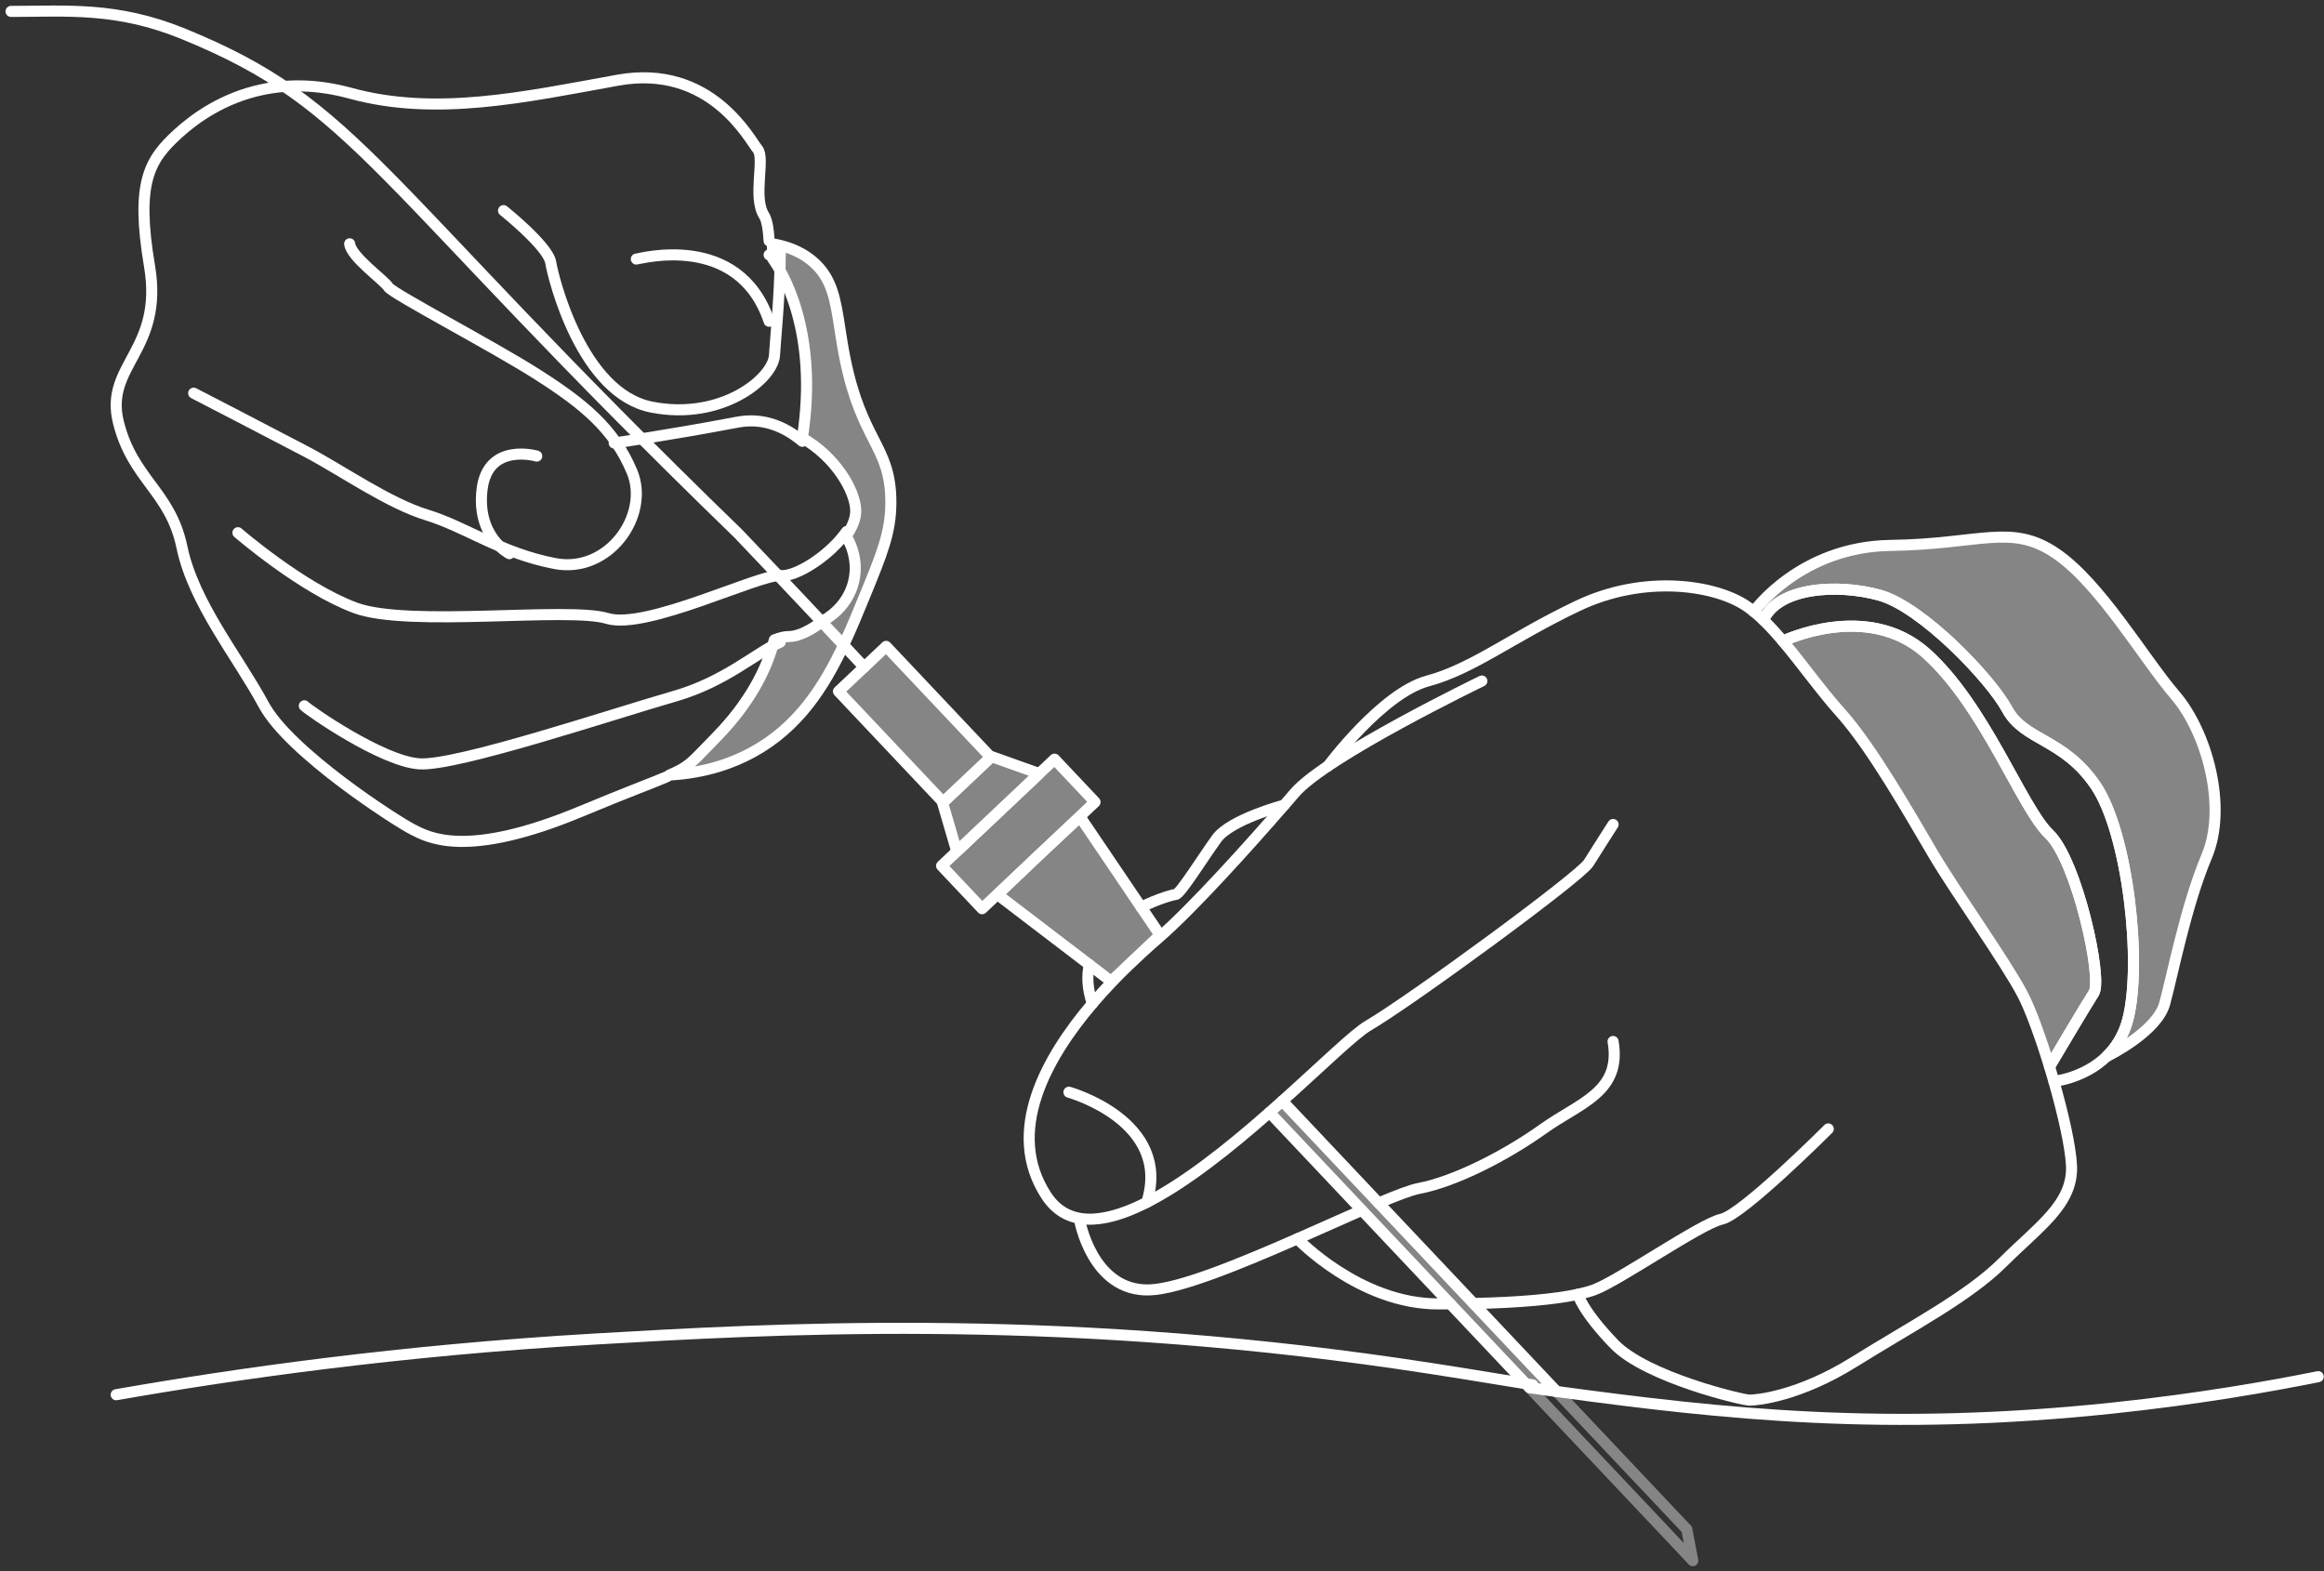 <svg width="210" height="142" viewBox="0 0 210 142" fill="none" xmlns="http://www.w3.org/2000/svg">
<rect x="0" y="0" width="210" height="142" fill="#333333" stroke="none"/>
<path d="M45.5 19.031C45.5 19.031 49.52 22.237 49.764 23.717C50.007 25.197 52.566 35.558 58.9 36.791C65.234 38.025 69.862 34.202 69.984 32.105C70.018 31.524 70.118 30.39 70.22 29.02C70.361 27.147 70.508 24.831 70.5 22.873" stroke="white" stroke-miterlimit="10" stroke-linecap="round" stroke-linejoin="round"/>
<path d="M60.273 70.181C58.969 70.744 56.821 71.518 52.524 73.31C42.098 77.659 38.701 75.661 37.294 74.957C35.888 74.251 26.165 68.022 23.822 63.673C21.479 59.324 17.496 54.503 16.441 49.448C15.387 44.395 11.99 43.337 10.7 38.164C9.413 32.992 14.801 31.7 13.513 24.059C12.224 16.418 13.513 14.42 16.09 12.069C17.652 10.645 20.203 8.832 23.69 8.096C25.959 7.616 28.625 7.592 31.671 8.426C39.403 10.54 47.37 8.777 55.805 7.25C64.239 5.722 67.753 12.657 68.457 13.479C69.16 14.302 67.989 17.828 69.043 19.475C69.301 19.879 69.439 20.711 69.5 21.77" stroke="white" stroke-miterlimit="10" stroke-linecap="round" stroke-linejoin="round"/>
<path d="M27.5 63.779C27.851 64.151 34.521 68.819 37.914 69.024C41.308 69.231 55.349 64.522 60.966 62.912C65.561 61.593 68.354 58.948 70.5 58.031" stroke="white" stroke-miterlimit="10" stroke-linecap="round" stroke-linejoin="round"/>
<path d="M55.5 40.031C55.5 40.031 60.309 39.346 66.643 38.147C68.892 37.722 70.874 38.505 72.5 39.877" stroke="white" stroke-miterlimit="10" stroke-linecap="round" stroke-linejoin="round"/>
<path d="M21.5 48.138C21.5 48.138 27.278 53.143 32.113 54.931C36.947 56.718 51.334 54.811 54.872 55.883C58.409 56.956 68.667 51.832 70.555 52.011C71.934 52.141 74.993 50.201 76.5 48.031" stroke="white" stroke-miterlimit="10" stroke-linecap="round" stroke-linejoin="round"/>
<path d="M17.5 35.528C17.5 35.528 24.606 39.198 27.752 40.856C30.898 42.515 35.093 45.473 38.587 46.54C42.08 47.606 45.227 49.973 50.121 50.92C55.014 51.868 58.742 46.54 57.112 42.632C55.481 38.725 52.684 36.476 48.607 33.871C44.531 31.267 35.443 26.53 35.093 25.939C34.743 25.346 31.714 23.215 31.597 22.031" stroke="white" stroke-miterlimit="10" stroke-linecap="round" stroke-linejoin="round"/>
<path d="M48.5 41.212C48.5 41.212 44.077 39.923 43.56 44.224C43.044 48.526 46.03 50.031 46.03 50.031" stroke="white" stroke-miterlimit="10" stroke-linecap="round" stroke-linejoin="round"/>
<path d="M57.5 23.41C57.731 23.41 66.752 20.851 69.5 29.031" stroke="white" stroke-miterlimit="10" stroke-linecap="round" stroke-linejoin="round"/>
<path d="M70.5 23.031C69.86 23.031 69.5 23.031 69.5 23.031" stroke="white" stroke-miterlimit="10" stroke-linecap="round" stroke-linejoin="round"/>
<path d="M78.148 53.827C79.712 50.005 80.495 48.092 80.5 45.412C80.504 42.774 79.814 41.419 78.934 39.691C78.108 38.069 77.116 36.12 76.373 32.475C76.166 31.46 76.022 30.531 75.891 29.679C75.481 27.023 75.186 25.107 73.425 23.616C72.186 22.568 70.763 22.189 69.787 22.031C69.812 22.451 69.824 22.906 69.826 23.387C70.605 24.467 74.014 29.857 72.501 39.58C75.472 41.275 77.261 44.292 77.324 46.095C77.35 46.847 77.005 47.658 76.451 48.438C76.653 48.762 77.637 50.407 77.146 52.521C76.601 54.867 74.672 55.935 74.375 56.093C73.277 56.97 72.112 57.517 71.331 57.517C70.902 57.517 70.454 57.629 69.974 57.822C69.969 57.837 69.964 57.855 69.959 57.873C69.928 57.984 69.884 58.143 69.826 58.333C69.817 58.361 69.807 58.394 69.797 58.429C69.515 59.367 68.493 62.77 64.729 66.607C64.368 66.975 64.063 67.292 63.796 67.569C62.419 68.999 62.067 69.366 60.5 70.031C63.945 69.839 66.39 68.841 67.921 68.015C72.107 65.757 74.458 62.1 76.307 58.128C76.961 56.723 77.554 55.278 78.142 53.841L78.148 53.827Z" fill="white" fill-opacity="0.4"/>
<path d="M74.375 56.093C74.672 55.935 76.601 54.867 77.146 52.521C77.637 50.407 76.653 48.762 76.451 48.438C77.005 47.658 77.35 46.847 77.324 46.095C77.261 44.292 75.472 41.275 72.501 39.58C74.014 29.857 70.605 24.467 69.826 23.387C69.824 22.906 69.812 22.451 69.787 22.031C70.763 22.189 72.186 22.568 73.425 23.616C75.186 25.107 75.481 27.023 75.891 29.679C76.022 30.531 76.166 31.46 76.373 32.475C77.116 36.12 78.108 38.069 78.934 39.691C79.814 41.419 80.504 42.774 80.5 45.412C80.495 48.092 79.712 50.005 78.148 53.827L78.142 53.841C77.554 55.278 76.961 56.723 76.307 58.128M74.375 56.093C74.375 56.094 74.376 56.095 74.377 56.095M74.375 56.093C73.277 56.97 72.112 57.517 71.331 57.517C70.902 57.517 70.454 57.629 69.974 57.822C69.969 57.837 69.964 57.855 69.959 57.873C69.928 57.984 69.884 58.143 69.826 58.333C69.817 58.361 69.807 58.394 69.797 58.429C69.515 59.367 68.493 62.77 64.729 66.607C64.368 66.975 64.063 67.292 63.796 67.569C62.419 68.999 62.067 69.366 60.5 70.031C63.945 69.839 66.39 68.841 67.921 68.015C72.107 65.757 74.458 62.1 76.307 58.128M76.307 58.128C76.306 58.127 76.305 58.126 76.305 58.126" stroke="white" stroke-miterlimit="10" stroke-linecap="round" stroke-linejoin="round"/>
<path d="M115.869 99.493C119.45 96.283 122.38 93.412 123.625 92.686C127.421 90.473 142.756 79.247 143.547 77.983C144.337 76.718 145.76 74.504 145.76 74.504" stroke="white" stroke-miterlimit="10" stroke-linecap="round" stroke-linejoin="round"/>
<path d="M133.903 61.539C133.903 61.539 119.831 68.338 116.986 71.659C116.701 71.99 116.385 72.357 116.044 72.751C116.044 72.751 116.043 72.751 116.041 72.752C112.964 76.3 107.784 82.078 104.654 84.781C104.266 85.115 103.77 85.55 103.197 86.075C102.845 86.395 102.466 86.75 102.068 87.134C101.026 88.137 99.853 89.343 98.706 90.692C94.582 95.542 90.779 102.239 94.535 108.023C98.263 113.765 107.513 106.86 114.713 100.522" stroke="white" stroke-miterlimit="10" stroke-linecap="round" stroke-linejoin="round"/>
<path d="M145.76 94.11C146.551 98.694 142.757 99.643 139.436 102.014C136.117 104.386 131.531 106.758 128.211 107.389C127.499 107.526 126.211 108.018 124.574 108.71" stroke="white" stroke-miterlimit="10" stroke-linecap="round" stroke-linejoin="round"/>
<path d="M123.062 109.361C121.313 110.126 119.304 111.032 117.237 111.939C112.074 114.205 106.558 116.478 103.865 116.56C98.646 116.718 97.539 110.169 97.539 110.169" stroke="white" stroke-miterlimit="10" stroke-linecap="round" stroke-linejoin="round"/>
<path d="M165.206 102.014C165.206 102.014 157.46 109.76 155.562 110.169C153.665 110.576 146.234 115.769 144.021 116.563C143.623 116.705 143.143 116.837 142.581 116.958C140.517 117.403 137.358 117.694 133.148 117.789" stroke="white" stroke-miterlimit="10" stroke-linecap="round" stroke-linejoin="round"/>
<path d="M117.236 111.939C117.236 111.939 122.836 117.825 129.951 117.825C130.324 117.825 130.691 117.824 131.05 117.821" stroke="white" stroke-miterlimit="10" stroke-linecap="round" stroke-linejoin="round"/>
<path d="M185.591 97.715C186.439 100.679 187.108 103.653 187.184 105.336C187.342 108.815 184.179 110.868 181.018 114.03C177.855 117.192 172.638 119.881 167.579 123.042C162.52 126.205 158.726 126.52 158.092 126.52C157.459 126.52 148.765 124.465 145.867 121.461C142.968 118.456 142.582 116.958 142.582 116.958" stroke="white" stroke-miterlimit="10" stroke-linecap="round" stroke-linejoin="round"/>
<path d="M120 69.222C120 69.222 124.89 62.646 129.002 61.539C133.112 60.434 136.591 57.587 142.582 54.742C148.573 51.896 154.931 52.843 157.777 54.742C158.01 54.896 158.242 55.07 158.476 55.259" stroke="white" stroke-miterlimit="10" stroke-linecap="round" stroke-linejoin="round"/>
<path d="M98.707 90.693C98.258 89.367 98.207 88.196 98.429 87.17" stroke="white" stroke-miterlimit="10" stroke-linecap="round" stroke-linejoin="round"/>
<path d="M103.119 81.98C104.697 81.177 106.088 80.828 106.234 80.828C106.63 80.828 108.685 77.508 109.949 75.769C111.194 74.058 115.894 72.79 116.041 72.752C116.043 72.75 116.044 72.75 116.044 72.75" stroke="white" stroke-miterlimit="10" stroke-linecap="round" stroke-linejoin="round"/>
<path d="M189.199 89.732C188.379 91.009 185.273 96.26 185.199 96.386C184.379 93.692 183.458 91.173 182.756 89.839C181.176 86.835 176.748 80.669 174.694 77.191C172.638 73.712 169.159 67.546 166.314 64.385C164.577 62.454 162.84 59.993 161.102 57.937C161.102 57.937 168.686 54.266 174.022 59.008C179.357 63.752 182.677 73.002 185.168 75.373C187.658 77.745 190.029 88.438 189.199 89.732Z" fill="white" fill-opacity="0.4" stroke="white" stroke-miterlimit="10" stroke-linecap="round" stroke-linejoin="round"/>
<path d="M192.283 92.093C191.903 93.575 191.18 94.669 190.344 95.478C190.344 95.479 190.341 95.479 190.341 95.479C188.301 97.451 185.592 97.715 185.592 97.715C185.465 97.27 185.335 96.827 185.2 96.388C185.274 96.261 188.38 91.01 189.2 89.732C190.03 88.438 187.658 77.745 185.169 75.374C182.678 73.002 179.357 63.752 174.023 59.009C168.686 54.267 161.102 57.937 161.102 57.937C160.516 57.244 159.93 56.595 159.344 56.032C160.675 53.053 166.078 52.725 169.872 53.791C173.667 54.86 179.833 61.263 181.375 64.108C182.915 66.954 186.473 66.717 189.369 70.986C192.265 75.254 193.588 86.994 192.283 92.093Z" stroke="white" stroke-miterlimit="10" stroke-linecap="round" stroke-linejoin="round"/>
<path d="M199.397 77.389C197.501 81.894 196.315 88.107 195.603 90.692C194.903 93.239 190.482 95.411 190.344 95.477C191.18 94.669 191.903 93.575 192.282 92.093C193.587 86.994 192.265 75.254 189.369 70.986C186.472 66.717 182.915 66.954 181.374 64.108C179.832 61.263 173.666 54.86 169.872 53.791C166.078 52.725 160.675 53.053 159.343 56.03C159.054 55.751 158.766 55.493 158.477 55.258C158.568 55.129 162.729 49.403 170.821 49.286C179.003 49.167 181.729 47.269 185.762 49.997C189.793 52.725 193.706 59.505 196.552 62.815C199.397 66.124 201.295 72.883 199.397 77.389Z" fill="white" fill-opacity="0.4" stroke="white" stroke-miterlimit="10" stroke-linecap="round" stroke-linejoin="round"/>
<path d="M158.476 55.258H158.475" stroke="white" stroke-miterlimit="10" stroke-linecap="round" stroke-linejoin="round"/>
<path d="M96.59 98.695C96.59 98.695 105.942 101.293 103.624 108.653" stroke="white" stroke-miterlimit="10" stroke-linecap="round" stroke-linejoin="round"/>
<path d="M152.962 141.029C152.408 140.439 151.853 139.848 151.298 139.258C146.934 134.639 142.571 130.018 138.207 125.396C139.024 125.511 139.84 125.624 140.655 125.736L152.423 138.196C152.603 139.141 152.782 140.085 152.962 141.029Z" stroke="white" stroke-opacity="0.4" stroke-miterlimit="10" stroke-linecap="round" stroke-linejoin="round"/>
<path d="M140.654 125.736C139.84 125.624 139.024 125.511 138.207 125.397C135.821 122.87 133.436 120.345 131.05 117.819C128.387 115 125.724 112.179 123.062 109.36C120.278 106.414 117.496 103.466 114.713 100.52C115.105 100.175 115.49 99.831 115.869 99.492L124.574 108.708L133.149 117.788L140.654 125.736Z" fill="white" fill-opacity="0.4" stroke="white" stroke-miterlimit="10" stroke-linecap="round" stroke-linejoin="round"/>
<path d="M104.825 84.497L100.403 88.675C99.745 88.172 99.087 87.669 98.429 87.168C95.667 85.056 92.904 82.947 90.139 80.839C91.374 79.659 92.611 78.483 93.846 77.302C95.094 76.137 96.34 74.969 97.59 73.803C99.432 76.531 101.274 79.255 103.119 81.978C103.688 82.817 104.256 83.658 104.825 84.497Z" fill="white" fill-opacity="0.4" stroke="white" stroke-miterlimit="10" stroke-linecap="round" stroke-linejoin="round"/>
<path d="M86.455 76.938C87.7 75.768 88.942 74.596 90.186 73.425C91.426 72.25 92.666 71.077 93.906 69.902C92.466 69.392 91.03 68.882 89.595 68.369L85.172 72.546C85.602 74.007 86.029 75.472 86.457 76.938H86.455Z" fill="white" fill-opacity="0.4" stroke="white" stroke-miterlimit="10" stroke-linecap="round" stroke-linejoin="round"/>
<path d="M88.744 82.114L98.949 72.477L95.289 68.6L85.083 78.237L88.744 82.114Z" fill="white" fill-opacity="0.4" stroke="white" stroke-miterlimit="10" stroke-linecap="round" stroke-linejoin="round"/>
<path d="M85.224 72.492L89.531 68.424L80.074 58.409L75.766 62.476L85.224 72.492Z" fill="white" fill-opacity="0.4" stroke="white" stroke-miterlimit="10" stroke-linecap="round" stroke-linejoin="round"/>
<path d="M78.093 60.285C75.368 57.367 71.453 53.194 66.71 48.22C33.5 16.031 32.5 9.531 16.5 3.031C10.49 0.59 6 1.031 1 1.031" stroke="white" stroke-miterlimit="10" stroke-linecap="round" stroke-linejoin="round"/>
<path d="M140.654 125.738C155.799 127.803 170.553 129.374 190.82 127.246C198.745 126.413 205.214 125.256 209.476 124.4" stroke="white" stroke-miterlimit="10" stroke-linecap="round" stroke-linejoin="round"/>
<path d="M10.5 126.031C21.253 124.145 36.05 122.03 53.739 121C69.404 120.089 94.638 118.619 126.251 123.201C130.489 123.816 134.524 124.493 138.5 125.138" stroke="white" stroke-miterlimit="10" stroke-linecap="round" stroke-linejoin="round"/>
</svg>
